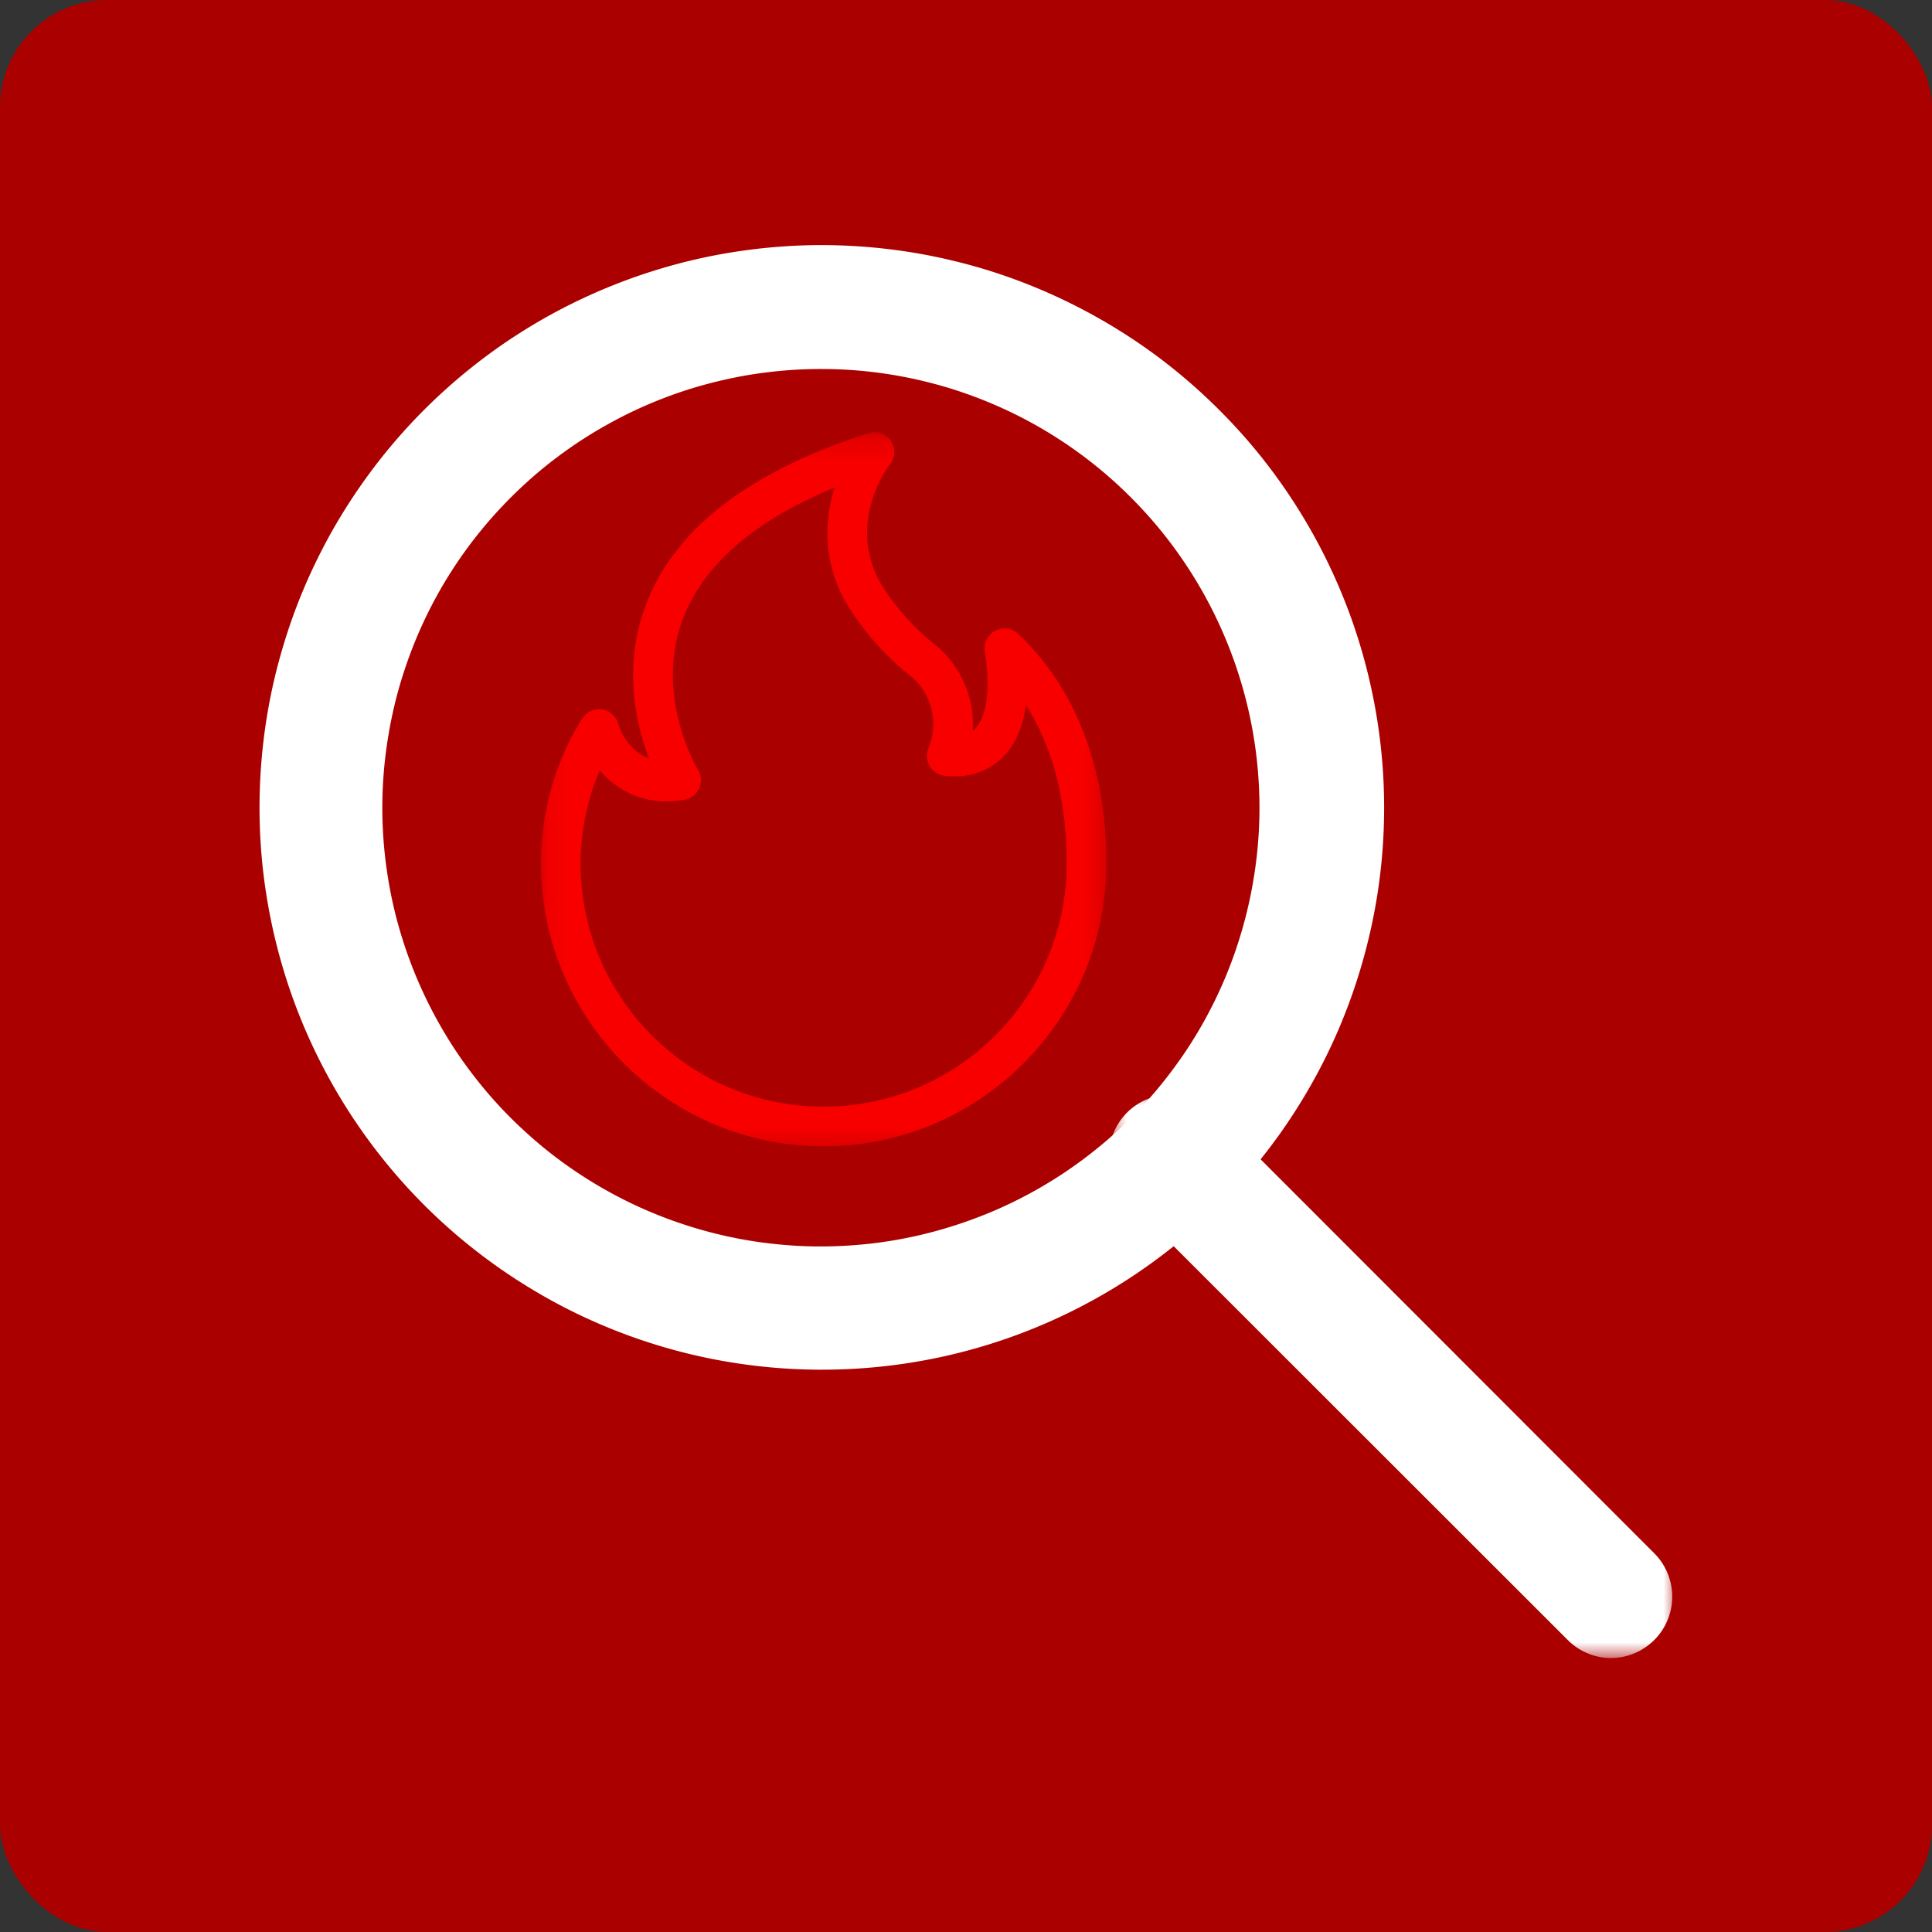 <?xml version="1.0" encoding="UTF-8"?>
<svg xmlns="http://www.w3.org/2000/svg" width="90" height="90" fill="none">
  <rect width="100%" height="100%" fill="#333333" stroke="none"/>
  <rect width="90" height="90" fill="#AB0000" rx="5"></rect>
  <path fill="#fff" d="M38.286 63.806a26.402 26.402 0 0 1-4.794-.44 25.817 25.817 0 0 1-3.117-.78 26.033 26.033 0 0 1-4.437-1.868 26.368 26.368 0 0 1-4.02-2.652 24.793 24.793 0 0 1-1.223-1.041c-.398-.36-.784-.731-1.158-1.115a26.211 26.211 0 0 1-5.917-9.47 26.405 26.405 0 0 1-1.405-6.26 26.42 26.42 0 0 1-.108-1.604 26.416 26.416 0 0 1 .55-6.39 26.78 26.78 0 0 1 .858-3.098 25.84 25.84 0 0 1 1.229-2.968c.236-.482.485-.956.749-1.423a26.81 26.81 0 0 1 1.753-2.692 26.003 26.003 0 0 1 3.212-3.588 26.053 26.053 0 0 1 6.629-4.488 26.457 26.457 0 0 1 4.524-1.649 25.699 25.699 0 0 1 3.15-.624 25.345 25.345 0 0 1 1.599-.167 25.261 25.261 0 0 1 3.212-.038 26.405 26.405 0 0 1 3.191.355c.528.092 1.054.2 1.574.325a25.569 25.569 0 0 1 3.074.934 26.444 26.444 0 0 1 5.69 2.958A25.953 25.953 0 0 1 55.631 18c.402.357.792.723 1.17 1.103a25.792 25.792 0 0 1 2.52 2.917 26.586 26.586 0 0 1 2.061 3.254 26.405 26.405 0 0 1 1.563 3.523 26.337 26.337 0 0 1 1.335 5.618 25.992 25.992 0 0 1 .19 3.85 26.01 26.01 0 0 1-.378 3.836 26.469 26.469 0 0 1-1.608 5.547 25.964 25.964 0 0 1-1.733 3.441 25.82 25.82 0 0 1-2.218 3.151c-.408.497-.834.979-1.278 1.444a25.845 25.845 0 0 1-2.856 2.587 26.178 26.178 0 0 1-10.375 4.902 26.226 26.226 0 0 1-5.738.632Zm0-46.616a20.222 20.222 0 0 0-2.336.129 19.79 19.79 0 0 0-2.306.395 20.23 20.23 0 0 0-5.438 2.112 19.783 19.783 0 0 0-1.97 1.264 19.78 19.78 0 0 0-1.812 1.482 20.612 20.612 0 0 0-1.63 1.678 20.313 20.313 0 0 0-3.15 4.912 20.9 20.9 0 0 0-.844 2.183c-.12.371-.23.747-.328 1.124a21.08 21.08 0 0 0-.59 3.459 20.287 20.287 0 0 0 .147 4.672 20.025 20.025 0 0 0 .471 2.292 20.605 20.605 0 0 0 2.293 5.366 19.65 19.65 0 0 0 1.33 1.926 19.835 19.835 0 0 0 1.54 1.761 21.378 21.378 0 0 0 1.733 1.575 20.345 20.345 0 0 0 2.907 1.963 20.297 20.297 0 0 0 3.2 1.437 20.51 20.51 0 0 0 3.398.87 21.194 21.194 0 0 0 2.326.25 20.302 20.302 0 0 0 2.34-.02 20.162 20.162 0 0 0 3.468-.528 21.055 21.055 0 0 0 3.326-1.113 20.447 20.447 0 0 0 3.088-1.666c.326-.215.646-.438.96-.67.313-.233.619-.474.919-.724a19.736 19.736 0 0 0 1.708-1.6 19.708 19.708 0 0 0 1.514-1.786 20.134 20.134 0 0 0 2.37-4.028 20.264 20.264 0 0 0 .822-2.192 20.578 20.578 0 0 0 .753-3.427 20.18 20.18 0 0 0 .075-4.673 20.118 20.118 0 0 0-.364-2.312 20.506 20.506 0 0 0-3.975-8.393 20.411 20.411 0 0 0-1.559-1.745 20.234 20.234 0 0 0-3.082-2.533 20.208 20.208 0 0 0-3.517-1.883 20.284 20.284 0 0 0-3.818-1.162 20.278 20.278 0 0 0-3.969-.395Z"></path>
  <mask id="a" width="28" height="28" x="51" y="50" maskUnits="userSpaceOnUse" style="mask-type:luminance">
    <path fill="#fff" d="M51.615 50.73h26.498V77.24H51.615V50.73Z"></path>
  </mask>
  <g mask="url(#a)">
    <path fill="#fff" d="M75.047 77.239a2.81 2.81 0 0 1-1.092-.222 2.82 2.82 0 0 1-.925-.622L52.5 55.88a2.965 2.965 0 0 1-.355-.434 2.782 2.782 0 0 1-.264-.495 2.8 2.8 0 0 1-.218-1.095 2.892 2.892 0 0 1 .218-1.096 2.825 2.825 0 0 1 .62-.93 2.814 2.814 0 0 1 .93-.62 2.869 2.869 0 0 1 1.652-.163 2.868 2.868 0 0 1 1.467.783l20.514 20.53a2.857 2.857 0 0 1 .186 3.83 2.833 2.833 0 0 1-.62.561 2.772 2.772 0 0 1-.756.36c-.27.085-.545.126-.827.127Z"></path>
  </g>
  <mask id="b" width="27" height="34" x="25" y="20" maskUnits="userSpaceOnUse" style="mask-type:luminance">
    <path fill="#fff" d="M25.118 20.243h26.497v33.36H25.118v-33.36Z"></path>
  </mask>
  <g mask="url(#b)">
    <path fill="#F80000" d="M47.423 29.524a.922.922 0 0 0-1.063-.14.93.93 0 0 0-.485.952c.26 1.695.117 2.95-.396 3.55a.892.892 0 0 1-.17.161c.136-1.884-.906-3.318-1.628-3.914-1.94-1.496-2.804-3.229-2.809-3.242-1.325-2.749.51-5.166.586-5.265a.908.908 0 0 0 .033-1.095.915.915 0 0 0-1.038-.354c-5.578 1.789-9.075 4.499-10.387 8.054-1.057 2.847-.435 5.52.17 7.106-1.044-.393-1.397-1.483-1.435-1.625a.931.931 0 0 0-.755-.666.928.928 0 0 0-.915.42c-2.002 3.14-1.944 6.44-1.93 6.78.01 7.252 5.913 13.153 13.166 13.153 7.263 0 13.171-5.91 13.171-13.171.019-5.972-2.568-9.268-4.115-10.704Zm-9.056 22.03c-6.244 0-11.32-5.08-11.32-11.326v-.039c0-.022-.072-2.053.89-4.305.665.775 1.676 1.444 3.106 1.444.27 0 .552-.023.835-.07a.928.928 0 0 0 .638-1.397c-.02-.034-2.05-3.4-.719-6.988.944-2.545 3.323-4.612 7.084-6.161-.416 1.308-.59 3.078.326 4.98.043.085 1.043 2.125 3.322 3.886.014.01 1.506 1.27.712 3.3a.924.924 0 0 0 .053.78c.132.24.358.41.627.462.056.01.255.047.548.047.962 0 1.817-.382 2.411-1.076.487-.567.788-1.318.91-2.257 1.053 1.662 1.907 4.042 1.898 7.394 0 6.246-5.077 11.325-11.321 11.325Z"></path>
  </g>
</svg>
